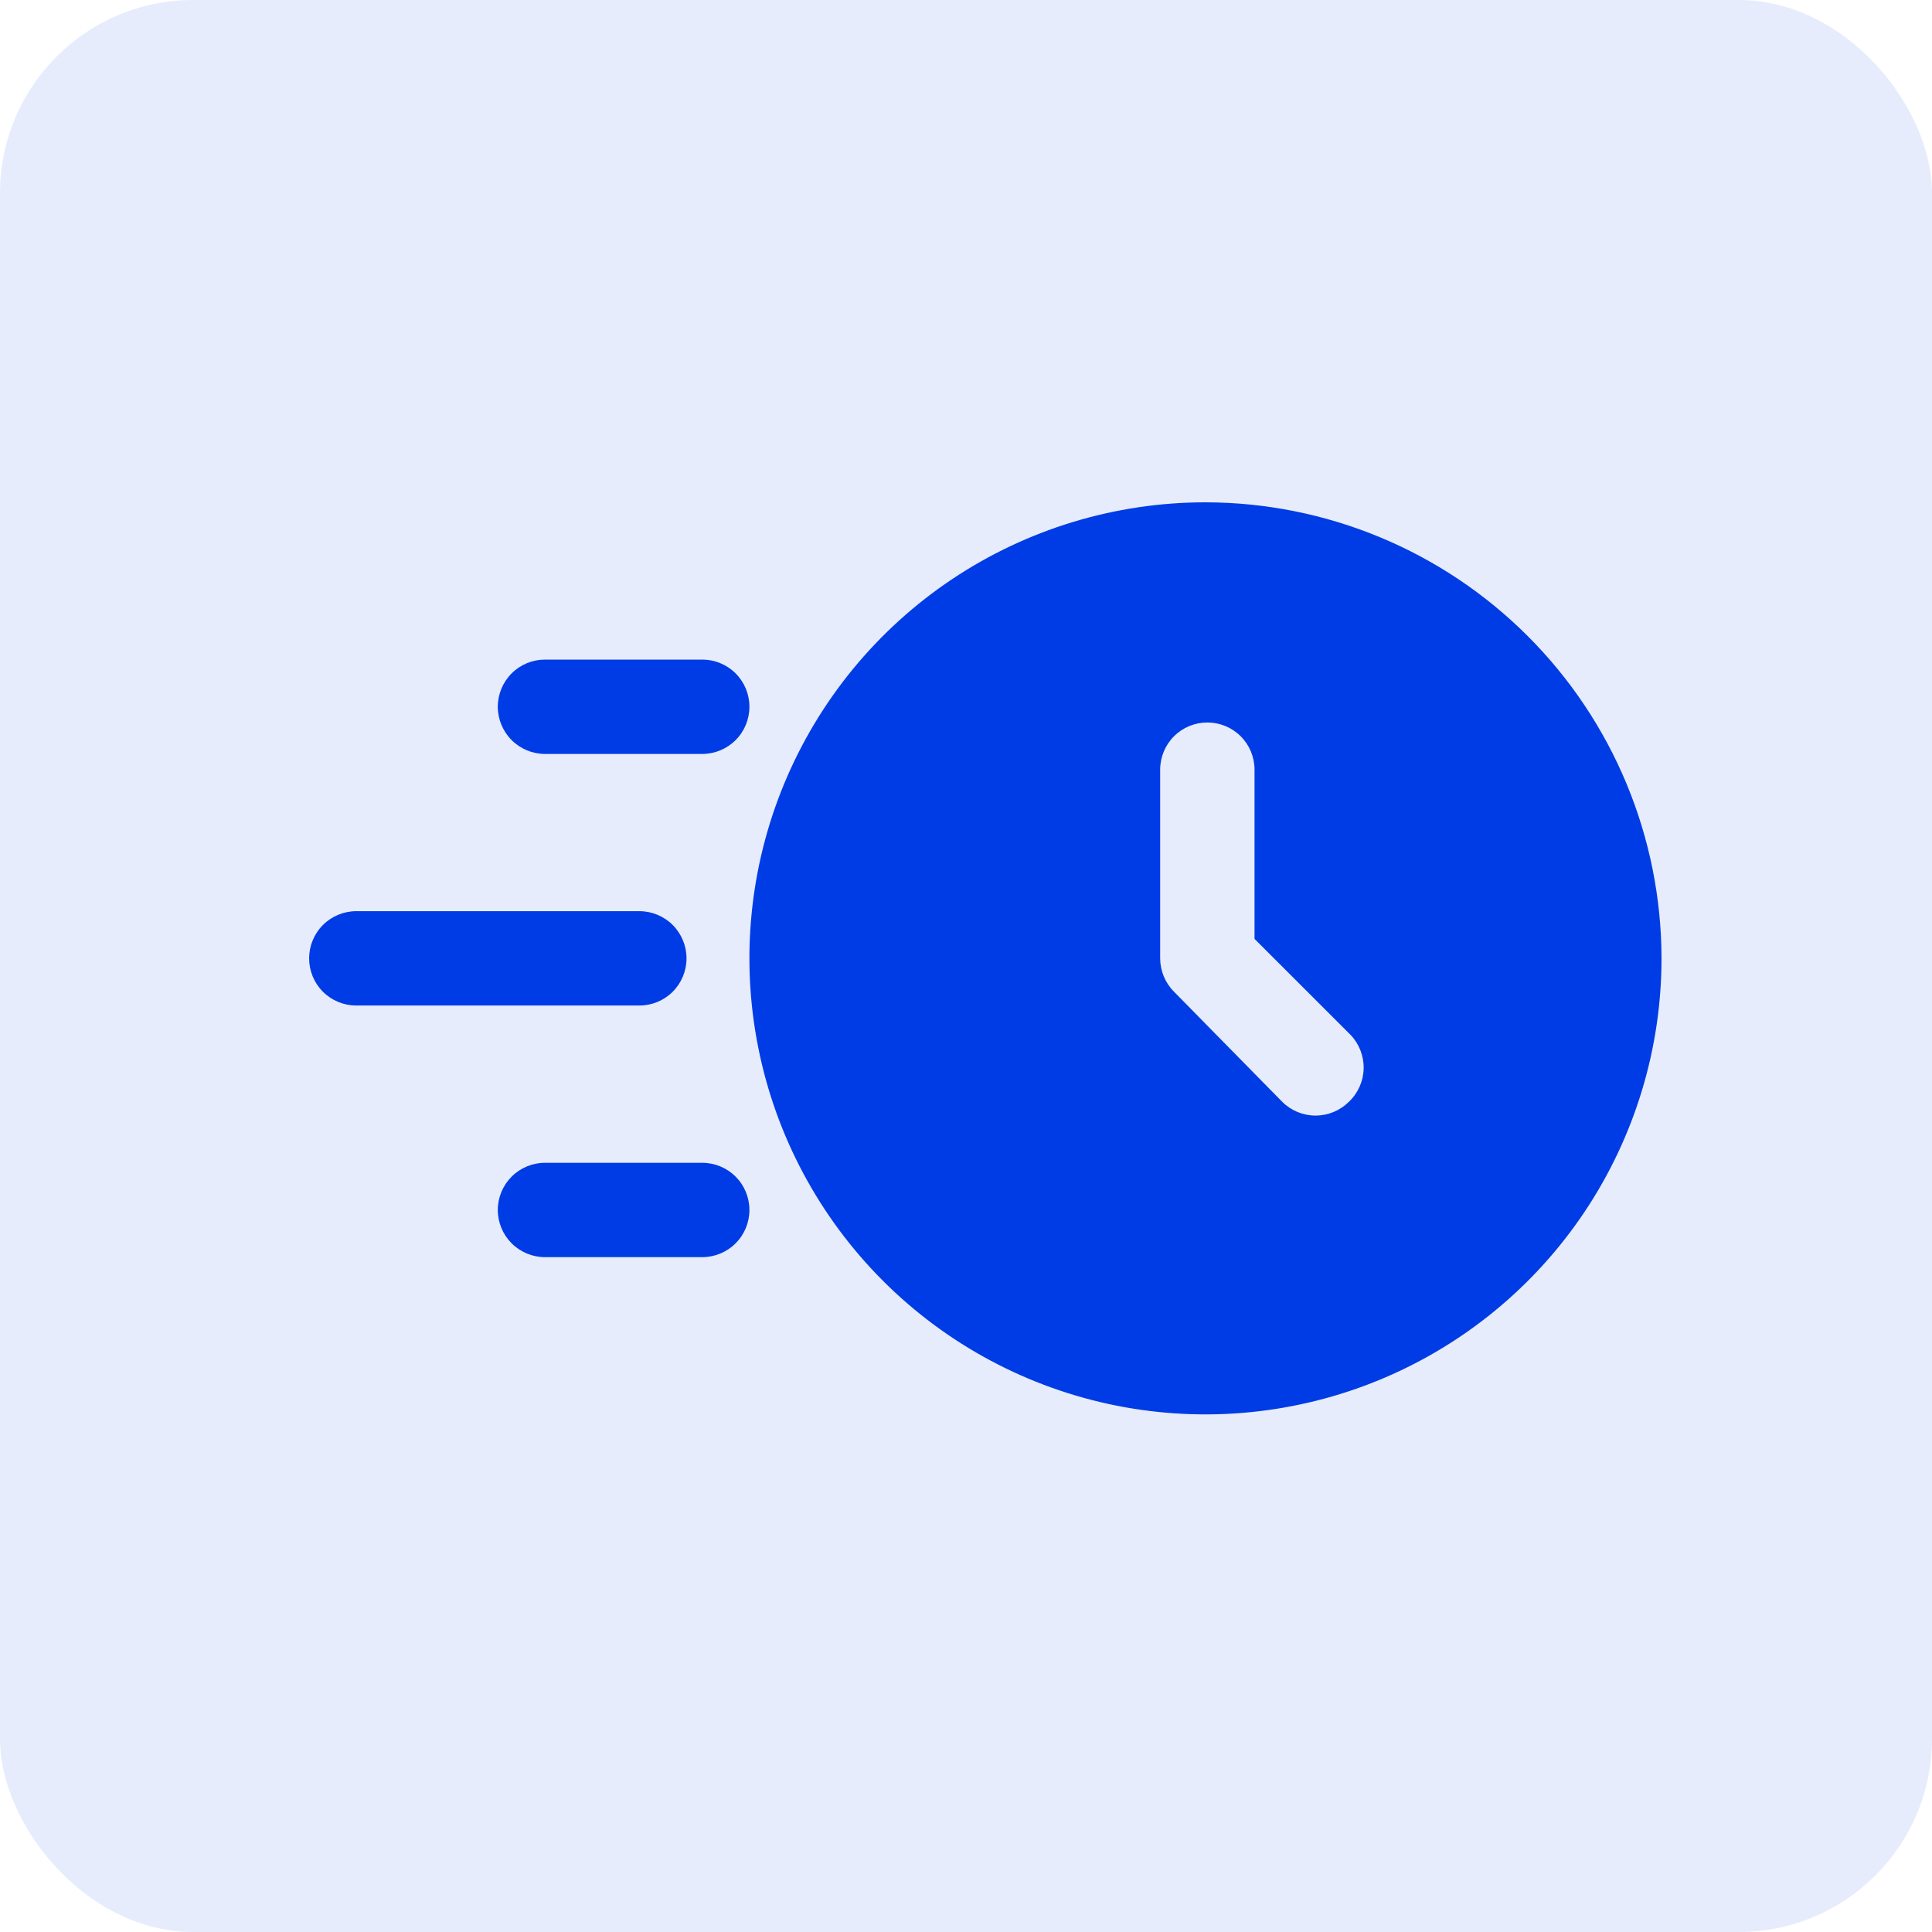 <?xml version="1.0" encoding="UTF-8"?> <svg xmlns="http://www.w3.org/2000/svg" width="50" height="50" viewBox="0 0 50 50" fill="none"><rect x="-0" width="50" height="50" rx="5" fill="#003CE5" fill-opacity="0.1"></rect><path d="M31.197 13C28.863 13 26.581 13.692 24.64 14.989C22.699 16.286 21.187 18.129 20.293 20.286C19.4 22.442 19.166 24.815 19.622 27.105C20.077 29.394 21.201 31.497 22.852 33.148C24.502 34.798 26.605 35.922 28.895 36.378C31.184 36.833 33.557 36.599 35.714 35.706C37.87 34.813 39.714 33.3 41.011 31.359C42.307 29.419 43 27.137 43 24.802C42.995 21.674 41.751 18.674 39.538 16.462C37.326 14.249 34.326 13.004 31.197 13ZM34.909 28.514C34.68 28.743 34.37 28.871 34.046 28.871C33.723 28.871 33.412 28.743 33.183 28.514L30.383 25.665C30.154 25.436 30.026 25.126 30.025 24.802V19.919C30.025 19.595 30.154 19.284 30.383 19.055C30.612 18.826 30.922 18.698 31.246 18.698C31.57 18.698 31.881 18.826 32.109 19.055C32.339 19.284 32.467 19.595 32.467 19.919V24.298L34.958 26.788C35.18 27.024 35.3 27.338 35.291 27.661C35.282 27.985 35.144 28.292 34.909 28.514Z" fill="#003CE5"></path><path d="M16.546 26.023H9.221C8.897 26.023 8.586 25.895 8.357 25.666C8.128 25.437 8 25.126 8 24.802C8 24.479 8.128 24.168 8.357 23.939C8.586 23.71 8.897 23.581 9.221 23.581H16.546C16.87 23.581 17.181 23.71 17.41 23.939C17.639 24.168 17.767 24.479 17.767 24.802C17.767 25.126 17.639 25.437 17.41 25.666C17.181 25.895 16.87 26.023 16.546 26.023Z" fill="#003CE5"></path><path d="M18.174 19.512H14.104C13.781 19.512 13.47 19.383 13.241 19.154C13.012 18.925 12.883 18.614 12.883 18.291C12.883 17.967 13.012 17.656 13.241 17.427C13.47 17.198 13.781 17.07 14.104 17.07H18.174C18.498 17.07 18.809 17.198 19.038 17.427C19.267 17.656 19.395 17.967 19.395 18.291C19.395 18.614 19.267 18.925 19.038 19.154C18.809 19.383 18.498 19.512 18.174 19.512Z" fill="#003CE5"></path><path d="M18.174 32.535H14.104C13.781 32.535 13.47 32.406 13.241 32.177C13.012 31.948 12.883 31.638 12.883 31.314C12.883 30.99 13.012 30.68 13.241 30.451C13.47 30.222 13.781 30.093 14.104 30.093H18.174C18.498 30.093 18.809 30.222 19.038 30.451C19.267 30.68 19.395 30.99 19.395 31.314C19.395 31.638 19.267 31.948 19.038 32.177C18.809 32.406 18.498 32.535 18.174 32.535Z" fill="#003CE5"></path></svg> 